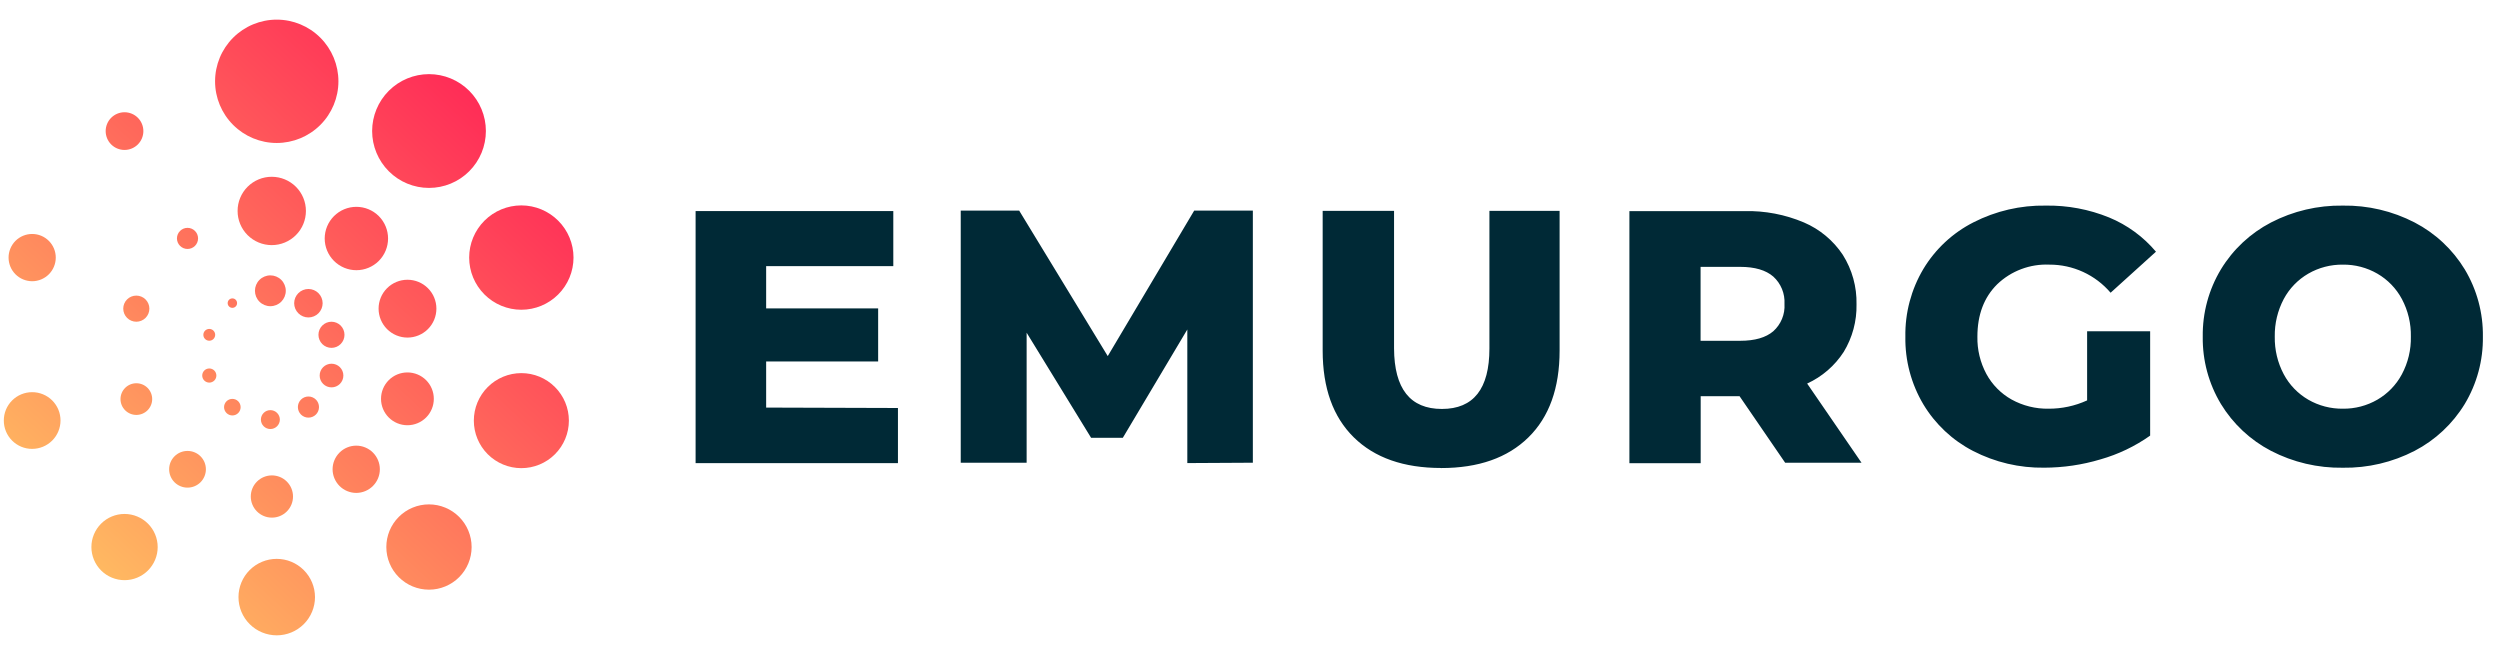 <svg width="150" height="39" viewBox="0 0 150 39" fill="none" xmlns="http://www.w3.org/2000/svg">
<g clip-path="url(#clip0_209_20931)">
<path d="M140.571 24.522C139.843 24.531 139.125 24.344 138.495 23.98C137.873 23.618 137.364 23.091 137.025 22.456C136.657 21.762 136.472 20.985 136.486 20.2C136.472 19.413 136.658 18.636 137.025 17.941C137.364 17.307 137.874 16.78 138.495 16.42C139.125 16.056 139.843 15.869 140.571 15.878C141.298 15.869 142.014 16.056 142.643 16.42C143.265 16.78 143.774 17.307 144.113 17.941C144.483 18.636 144.668 19.413 144.652 20.2C144.668 20.986 144.483 21.762 144.113 22.456C143.774 23.091 143.265 23.618 142.643 23.98C142.014 24.344 141.298 24.531 140.571 24.522ZM140.571 28.064C142.069 28.087 143.549 27.738 144.88 27.05C146.119 26.404 147.157 25.433 147.884 24.24C148.616 23.021 148.993 21.622 148.973 20.2C148.993 18.778 148.616 17.379 147.884 16.16C147.158 14.967 146.119 13.995 144.88 13.35C143.549 12.661 142.069 12.313 140.571 12.336C139.072 12.313 137.59 12.661 136.259 13.35C135.02 13.995 133.98 14.967 133.256 16.16C132.522 17.379 132.145 18.778 132.165 20.2C132.145 21.622 132.522 23.021 133.256 24.24C133.982 25.433 135.021 26.404 136.259 27.05C137.59 27.739 139.072 28.087 140.571 28.064ZM125.227 24.024C124.5 24.357 123.71 24.526 122.911 24.522C122.136 24.535 121.372 24.345 120.693 23.97C120.055 23.612 119.531 23.08 119.182 22.437C118.814 21.75 118.628 20.979 118.644 20.2C118.644 18.888 119.039 17.841 119.831 17.057C120.247 16.659 120.737 16.349 121.276 16.147C121.814 15.944 122.388 15.853 122.962 15.878C123.66 15.875 124.35 16.024 124.985 16.315C125.62 16.607 126.183 17.033 126.636 17.564L129.358 15.102C128.6 14.203 127.636 13.498 126.548 13.049C125.342 12.558 124.049 12.315 122.746 12.336C121.239 12.31 119.749 12.655 118.406 13.341C117.162 13.973 116.121 14.943 115.402 16.138C114.672 17.366 114.298 18.772 114.322 20.2C114.298 21.628 114.672 23.034 115.402 24.262C116.117 25.451 117.148 26.419 118.381 27.056C119.701 27.738 121.17 28.083 122.657 28.061C123.799 28.058 124.934 27.891 126.028 27.563C127.096 27.26 128.103 26.778 129.009 26.137V19.874H125.227V24.024ZM107.069 18.242C107.088 18.547 107.037 18.852 106.92 19.135C106.804 19.417 106.625 19.67 106.398 19.874C105.952 20.256 105.29 20.447 104.411 20.447H102.035V16.012H104.411C105.288 16.012 105.95 16.206 106.398 16.595C106.625 16.801 106.802 17.055 106.919 17.339C107.035 17.623 107.086 17.929 107.069 18.236M107.111 27.766H111.692L108.429 23.013C109.327 22.602 110.089 21.943 110.624 21.113C111.145 20.254 111.412 19.265 111.391 18.261C111.415 17.212 111.129 16.18 110.57 15.292C109.999 14.43 109.187 13.754 108.235 13.347C107.109 12.87 105.894 12.638 104.671 12.666H97.764V27.791H102.041V23.771H104.373L107.111 27.766ZM86.463 28.083C88.708 28.083 90.455 27.47 91.703 26.245C92.952 25.02 93.576 23.284 93.576 21.037V12.653H89.365V20.907C89.365 23.327 88.415 24.537 86.514 24.537C84.613 24.537 83.656 23.327 83.643 20.907V12.653H79.36V21.037C79.36 23.282 79.983 25.017 81.229 26.242C82.475 27.467 84.222 28.079 86.469 28.079M75.171 27.763V12.637H71.651L66.465 21.366L61.151 12.637H57.644V27.763H61.598V19.962L65.467 26.27H67.368L71.239 19.769V27.785L75.171 27.763ZM45.969 24.455V21.689H52.689V18.502H45.969V15.967H53.598V12.663H41.736V27.788H53.877V24.48L45.969 24.455Z" fill="#002936"/>
<path d="M19.221 7.495C18.527 8.188 17.586 8.578 16.605 8.579C15.623 8.579 14.682 8.189 13.988 7.495C13.294 6.801 12.904 5.86 12.904 4.879C12.904 3.897 13.294 2.956 13.988 2.262C14.682 1.568 15.623 1.178 16.605 1.178C17.586 1.178 18.528 1.568 19.221 2.262C19.916 2.956 20.305 3.897 20.305 4.879C20.305 5.86 19.915 6.801 19.221 7.495Z" fill="url(#paint0_linear_209_20931)"/>
<path d="M27.047 11.015C26.633 11.187 26.189 11.275 25.74 11.275C24.835 11.275 23.967 10.916 23.328 10.276C22.688 9.636 22.328 8.768 22.328 7.863C22.328 6.958 22.688 6.09 23.327 5.449C23.967 4.809 24.835 4.449 25.74 4.448C26.645 4.448 27.513 4.807 28.153 5.447C28.793 6.087 29.153 6.955 29.153 7.86C29.153 8.308 29.065 8.752 28.894 9.167C28.722 9.581 28.471 9.958 28.154 10.275C27.837 10.592 27.461 10.844 27.047 11.015Z" fill="url(#paint1_linear_209_20931)"/>
<path d="M14.98 34.204C15.411 33.774 15.994 33.532 16.602 33.532C17.211 33.532 17.795 33.774 18.225 34.204C18.656 34.634 18.899 35.218 18.9 35.826C18.9 36.434 18.658 37.018 18.228 37.448C17.798 37.878 17.214 38.12 16.606 38.12C16.304 38.12 16.006 38.061 15.727 37.946C15.448 37.831 15.195 37.662 14.982 37.449C14.768 37.236 14.599 36.983 14.483 36.705C14.368 36.426 14.309 36.128 14.309 35.826C14.309 35.218 14.55 34.635 14.98 34.204Z" fill="url(#paint2_linear_209_20931)"/>
<path d="M28.15 15.454C28.15 16.285 28.48 17.081 29.067 17.668C29.654 18.255 30.451 18.585 31.281 18.585C32.111 18.584 32.906 18.254 33.493 17.667C34.08 17.08 34.41 16.285 34.411 15.454C34.41 14.624 34.08 13.829 33.493 13.242C32.906 12.655 32.111 12.325 31.281 12.324C30.451 12.324 29.654 12.654 29.067 13.241C28.48 13.828 28.15 14.624 28.15 15.454Z" fill="url(#paint3_linear_209_20931)"/>
<path d="M29.265 23.222C29.8 22.687 30.525 22.387 31.281 22.387C32.037 22.387 32.763 22.687 33.297 23.222C33.832 23.756 34.133 24.482 34.133 25.238C34.133 25.994 33.832 26.72 33.297 27.254C32.763 27.789 32.037 28.089 31.281 28.089C30.525 28.089 29.8 27.789 29.265 27.254C28.73 26.72 28.43 25.994 28.43 25.238C28.43 24.482 28.73 23.756 29.265 23.222Z" fill="url(#paint4_linear_209_20931)"/>
<path d="M25.736 30.263C25.401 30.263 25.068 30.329 24.757 30.458C24.447 30.586 24.165 30.775 23.927 31.013C23.69 31.25 23.502 31.533 23.373 31.843C23.245 32.154 23.179 32.487 23.18 32.823C23.18 33.159 23.246 33.492 23.375 33.802C23.503 34.112 23.692 34.394 23.93 34.632C24.167 34.869 24.45 35.057 24.76 35.186C25.071 35.314 25.404 35.38 25.74 35.38C26.418 35.38 27.068 35.11 27.548 34.631C28.027 34.151 28.297 33.501 28.297 32.823C28.297 32.144 28.027 31.493 27.547 31.012C27.067 30.532 26.415 30.263 25.736 30.263Z" fill="url(#paint5_linear_209_20931)"/>
<path d="M6.066 31.419C6.439 31.046 6.944 30.837 7.471 30.837C7.998 30.837 8.504 31.046 8.877 31.418C9.25 31.791 9.46 32.296 9.461 32.823C9.461 33.35 9.251 33.855 8.879 34.228C8.506 34.6 8.001 34.81 7.474 34.81C7.213 34.81 6.954 34.759 6.713 34.659C6.471 34.56 6.252 34.413 6.067 34.229C5.883 34.044 5.736 33.825 5.636 33.584C5.536 33.343 5.484 33.084 5.484 32.823C5.484 32.296 5.694 31.791 6.066 31.419Z" fill="url(#paint6_linear_209_20931)"/>
<path d="M1.93 23.53C1.706 23.53 1.485 23.574 1.278 23.659C1.072 23.744 0.884 23.87 0.726 24.028C0.568 24.186 0.443 24.374 0.357 24.58C0.272 24.787 0.228 25.008 0.229 25.232C0.228 25.455 0.272 25.677 0.357 25.883C0.443 26.09 0.568 26.278 0.726 26.436C0.884 26.594 1.072 26.719 1.278 26.805C1.485 26.89 1.706 26.934 1.93 26.933C2.381 26.932 2.813 26.753 3.132 26.434C3.451 26.115 3.63 25.683 3.631 25.232C3.632 25.008 3.588 24.787 3.503 24.58C3.417 24.374 3.292 24.186 3.134 24.028C2.976 23.87 2.788 23.744 2.581 23.659C2.375 23.574 2.153 23.53 1.93 23.53Z" fill="url(#paint7_linear_209_20931)"/>
<path d="M2.932 16.457C2.666 16.723 2.306 16.873 1.93 16.874C1.555 16.873 1.195 16.723 0.929 16.458C0.664 16.193 0.515 15.833 0.514 15.457C0.513 15.271 0.55 15.087 0.621 14.915C0.692 14.742 0.796 14.586 0.927 14.454C1.059 14.322 1.215 14.217 1.387 14.146C1.559 14.075 1.744 14.038 1.93 14.038C2.306 14.038 2.666 14.187 2.931 14.453C3.197 14.719 3.346 15.079 3.346 15.454C3.346 15.83 3.197 16.191 2.932 16.457Z" fill="url(#paint8_linear_209_20931)"/>
<path d="M7.471 8.997C7.771 8.997 8.059 8.878 8.271 8.666C8.483 8.454 8.602 8.166 8.602 7.866C8.602 7.718 8.573 7.571 8.516 7.433C8.459 7.296 8.376 7.171 8.271 7.066C8.166 6.961 8.041 6.878 7.904 6.821C7.767 6.764 7.619 6.735 7.471 6.735C7.322 6.735 7.175 6.764 7.038 6.821C6.901 6.878 6.776 6.961 6.671 7.066C6.566 7.171 6.483 7.296 6.426 7.433C6.369 7.571 6.34 7.718 6.34 7.866C6.34 8.166 6.459 8.454 6.671 8.666C6.883 8.878 7.171 8.997 7.471 8.997Z" fill="url(#paint9_linear_209_20931)"/>
<path d="M19.482 14.311C19.482 14.815 19.683 15.298 20.039 15.655C20.396 16.011 20.879 16.212 21.383 16.212C21.887 16.212 22.371 16.011 22.728 15.655C23.084 15.298 23.284 14.815 23.284 14.311C23.284 13.806 23.084 13.323 22.728 12.966C22.371 12.61 21.887 12.41 21.383 12.41C20.879 12.41 20.396 12.61 20.039 12.966C19.683 13.323 19.482 13.806 19.482 14.311Z" fill="url(#paint10_linear_209_20931)"/>
<path d="M23.222 17.293C23.547 16.968 23.988 16.785 24.448 16.785C24.676 16.785 24.901 16.829 25.112 16.916C25.323 17.003 25.514 17.131 25.675 17.292C25.837 17.453 25.965 17.644 26.052 17.854C26.139 18.065 26.184 18.291 26.184 18.518C26.184 18.978 26.002 19.419 25.677 19.745C25.352 20.07 24.911 20.254 24.451 20.255C23.991 20.255 23.549 20.072 23.223 19.746C22.898 19.42 22.715 18.979 22.715 18.518C22.715 18.059 22.897 17.618 23.222 17.293Z" fill="url(#paint11_linear_209_20931)"/>
<path d="M24.445 25.514C24.866 25.514 25.268 25.347 25.566 25.05C25.863 24.753 26.029 24.35 26.029 23.93C26.029 23.509 25.863 23.107 25.566 22.809C25.268 22.512 24.866 22.346 24.445 22.346C24.025 22.346 23.622 22.512 23.325 22.809C23.028 23.107 22.861 23.509 22.861 23.93C22.861 24.35 23.028 24.753 23.325 25.05C23.622 25.347 24.025 25.514 24.445 25.514Z" fill="url(#paint12_linear_209_20931)"/>
<path d="M20.372 27.154C20.638 26.889 20.999 26.739 21.375 26.739C21.75 26.739 22.11 26.889 22.376 27.154C22.642 27.42 22.791 27.78 22.791 28.156C22.791 28.532 22.642 28.892 22.376 29.158C22.111 29.424 21.75 29.574 21.375 29.575C20.998 29.574 20.638 29.424 20.372 29.159C20.106 28.892 19.956 28.532 19.955 28.156C19.956 27.78 20.106 27.42 20.372 27.154Z" fill="url(#paint13_linear_209_20931)"/>
<path d="M16.314 31.058C16.65 31.058 16.973 30.925 17.21 30.687C17.448 30.45 17.581 30.127 17.581 29.791C17.581 29.455 17.448 29.133 17.21 28.895C16.973 28.657 16.65 28.524 16.314 28.524C15.978 28.524 15.656 28.657 15.418 28.895C15.18 29.133 15.047 29.455 15.047 29.791C15.047 30.127 15.18 30.45 15.418 30.687C15.656 30.925 15.978 31.058 16.314 31.058Z" fill="url(#paint14_linear_209_20931)"/>
<path d="M10.829 27.139C10.963 27.084 11.106 27.056 11.251 27.056C11.396 27.056 11.539 27.084 11.673 27.139C11.806 27.194 11.928 27.275 12.03 27.377C12.133 27.479 12.214 27.601 12.27 27.734C12.325 27.868 12.354 28.011 12.354 28.156C12.354 28.448 12.237 28.729 12.031 28.936C11.824 29.142 11.543 29.258 11.251 29.258C10.959 29.258 10.678 29.142 10.471 28.936C10.265 28.729 10.148 28.448 10.148 28.156C10.148 28.011 10.177 27.868 10.232 27.734C10.288 27.601 10.369 27.479 10.472 27.377C10.574 27.275 10.695 27.194 10.829 27.139Z" fill="url(#paint15_linear_209_20931)"/>
<path d="M8.181 22.995C7.929 22.995 7.687 23.095 7.509 23.273C7.331 23.451 7.23 23.693 7.23 23.945C7.23 24.197 7.331 24.439 7.509 24.617C7.687 24.795 7.929 24.896 8.181 24.896C8.433 24.896 8.675 24.795 8.853 24.617C9.031 24.439 9.131 24.197 9.131 23.945C9.131 23.693 9.031 23.451 8.853 23.273C8.675 23.095 8.433 22.995 8.181 22.995Z" fill="url(#paint16_linear_209_20931)"/>
<path d="M7.624 19.073C7.477 18.925 7.395 18.726 7.395 18.518C7.395 18.311 7.477 18.111 7.624 17.965C7.771 17.818 7.97 17.736 8.177 17.736C8.385 17.736 8.584 17.818 8.732 17.965C8.879 18.111 8.962 18.31 8.963 18.518C8.963 18.727 8.88 18.926 8.733 19.074C8.585 19.221 8.385 19.304 8.177 19.304C7.969 19.303 7.77 19.22 7.624 19.073Z" fill="url(#paint17_linear_209_20931)"/>
<path d="M11.251 14.938C11.419 14.938 11.58 14.871 11.699 14.753C11.818 14.634 11.884 14.473 11.884 14.305C11.884 14.136 11.818 13.975 11.699 13.857C11.58 13.738 11.419 13.671 11.251 13.671C11.083 13.671 10.922 13.738 10.803 13.857C10.684 13.975 10.617 14.136 10.617 14.305C10.617 14.473 10.684 14.634 10.803 14.753C10.922 14.871 11.083 14.938 11.251 14.938Z" fill="url(#paint18_linear_209_20931)"/>
<path d="M17.755 11.207C18.14 11.591 18.355 12.113 18.355 12.656C18.355 13.2 18.14 13.722 17.755 14.106C17.371 14.491 16.849 14.707 16.306 14.707C16.036 14.707 15.77 14.654 15.521 14.551C15.272 14.448 15.046 14.297 14.855 14.107C14.665 13.916 14.514 13.691 14.411 13.441C14.308 13.193 14.255 12.926 14.256 12.656C14.255 12.387 14.308 12.12 14.411 11.872C14.514 11.623 14.665 11.397 14.855 11.206C15.046 11.016 15.272 10.865 15.521 10.762C15.77 10.659 16.036 10.606 16.306 10.607C16.849 10.607 17.371 10.823 17.755 11.207Z" fill="url(#paint19_linear_209_20931)"/>
<path d="M18.506 19.047C18.732 19.046 18.949 18.956 19.109 18.795C19.268 18.635 19.358 18.418 19.358 18.192C19.357 17.966 19.267 17.75 19.108 17.59C18.948 17.43 18.732 17.34 18.506 17.339C18.279 17.339 18.062 17.429 17.902 17.589C17.742 17.748 17.651 17.965 17.65 18.192C17.65 18.419 17.74 18.636 17.901 18.797C18.061 18.957 18.279 19.047 18.506 19.047Z" fill="url(#paint20_linear_209_20931)"/>
<path d="M20.189 20.811C20.094 20.851 19.993 20.872 19.89 20.872C19.787 20.872 19.685 20.852 19.59 20.812C19.495 20.773 19.408 20.715 19.335 20.642C19.263 20.569 19.205 20.482 19.166 20.387C19.127 20.292 19.107 20.19 19.107 20.087C19.107 19.879 19.19 19.68 19.337 19.533C19.483 19.386 19.682 19.304 19.89 19.304C20.097 19.305 20.295 19.388 20.441 19.534C20.587 19.681 20.669 19.88 20.669 20.087C20.67 20.189 20.65 20.291 20.611 20.386C20.572 20.481 20.515 20.568 20.442 20.641C20.37 20.714 20.284 20.772 20.189 20.811Z" fill="url(#paint21_linear_209_20931)"/>
<path d="M20.602 22.532C20.602 22.344 20.527 22.163 20.394 22.03C20.261 21.897 20.081 21.823 19.892 21.823C19.799 21.822 19.706 21.84 19.62 21.876C19.534 21.911 19.455 21.963 19.389 22.029C19.322 22.095 19.27 22.174 19.234 22.26C19.198 22.346 19.18 22.439 19.18 22.532C19.18 22.626 19.198 22.718 19.234 22.805C19.27 22.891 19.322 22.969 19.389 23.035C19.455 23.101 19.534 23.153 19.62 23.189C19.706 23.224 19.799 23.242 19.892 23.242C20.081 23.242 20.261 23.167 20.394 23.034C20.527 22.901 20.602 22.72 20.602 22.532Z" fill="url(#paint22_linear_209_20931)"/>
<path d="M18.058 23.976C18.177 23.857 18.339 23.79 18.507 23.79C18.675 23.79 18.836 23.857 18.955 23.976C19.074 24.095 19.14 24.256 19.14 24.424C19.14 24.592 19.074 24.753 18.955 24.872C18.836 24.991 18.675 25.058 18.507 25.058C18.339 25.058 18.177 24.991 18.058 24.872C17.94 24.753 17.873 24.592 17.873 24.424C17.873 24.256 17.94 24.095 18.058 23.976Z" fill="url(#paint23_linear_209_20931)"/>
<path d="M15.654 25.175C15.654 25.325 15.714 25.47 15.82 25.576C15.927 25.682 16.071 25.742 16.221 25.742C16.372 25.742 16.517 25.682 16.624 25.576C16.73 25.47 16.791 25.326 16.792 25.175C16.791 25.024 16.73 24.88 16.624 24.774C16.517 24.667 16.372 24.608 16.221 24.608C16.071 24.608 15.927 24.668 15.82 24.774C15.714 24.88 15.654 25.024 15.654 25.175Z" fill="url(#paint24_linear_209_20931)"/>
<path d="M13.751 23.97C13.811 23.945 13.876 23.933 13.941 23.933C14.006 23.933 14.071 23.945 14.131 23.97C14.191 23.995 14.246 24.032 14.293 24.078C14.339 24.125 14.375 24.179 14.4 24.24C14.425 24.3 14.438 24.365 14.438 24.43C14.438 24.495 14.425 24.56 14.4 24.62C14.375 24.681 14.339 24.735 14.293 24.782C14.246 24.828 14.191 24.865 14.131 24.89C14.071 24.915 14.006 24.927 13.941 24.927C13.809 24.927 13.683 24.874 13.59 24.781C13.497 24.688 13.444 24.562 13.443 24.43C13.443 24.365 13.456 24.3 13.481 24.24C13.506 24.179 13.543 24.125 13.589 24.078C13.635 24.032 13.69 23.995 13.751 23.97Z" fill="url(#paint25_linear_209_20931)"/>
<path d="M12.557 22.108C12.445 22.108 12.337 22.152 12.257 22.232C12.178 22.312 12.133 22.42 12.133 22.532C12.133 22.588 12.144 22.643 12.165 22.695C12.187 22.746 12.218 22.793 12.257 22.832C12.297 22.872 12.343 22.903 12.395 22.924C12.446 22.946 12.502 22.957 12.557 22.957C12.613 22.957 12.668 22.946 12.72 22.924C12.771 22.903 12.818 22.872 12.858 22.832C12.897 22.793 12.928 22.746 12.95 22.695C12.971 22.643 12.982 22.588 12.982 22.532C12.982 22.42 12.937 22.312 12.858 22.232C12.778 22.152 12.67 22.108 12.557 22.108Z" fill="url(#paint26_linear_209_20931)"/>
<path d="M12.807 20.34C12.74 20.407 12.65 20.444 12.556 20.444C12.462 20.444 12.372 20.407 12.305 20.34C12.238 20.274 12.201 20.184 12.201 20.09C12.201 19.995 12.238 19.905 12.305 19.838C12.372 19.772 12.462 19.735 12.556 19.735C12.65 19.735 12.74 19.772 12.807 19.838C12.873 19.905 12.911 19.995 12.911 20.09C12.911 20.184 12.873 20.274 12.807 20.34Z" fill="url(#paint27_linear_209_20931)"/>
<path d="M13.66 18.186C13.66 18.223 13.667 18.26 13.681 18.295C13.695 18.329 13.715 18.361 13.742 18.387C13.768 18.414 13.799 18.435 13.834 18.449C13.868 18.463 13.905 18.471 13.942 18.471C13.979 18.471 14.016 18.463 14.051 18.449C14.085 18.435 14.116 18.414 14.143 18.387C14.169 18.361 14.19 18.329 14.204 18.295C14.218 18.26 14.225 18.223 14.224 18.186C14.224 18.111 14.194 18.039 14.142 17.986C14.089 17.933 14.017 17.904 13.942 17.904C13.867 17.904 13.796 17.933 13.743 17.986C13.69 18.039 13.66 18.111 13.66 18.186Z" fill="url(#paint28_linear_209_20931)"/>
<path d="M16.876 16.793C17.05 16.967 17.147 17.202 17.147 17.447C17.147 17.693 17.05 17.928 16.876 18.102C16.703 18.275 16.467 18.372 16.222 18.372C15.977 18.372 15.741 18.275 15.568 18.102C15.394 17.928 15.297 17.693 15.297 17.447C15.297 17.202 15.394 16.967 15.568 16.793C15.741 16.62 15.977 16.522 16.222 16.522C16.467 16.522 16.703 16.62 16.876 16.793Z" fill="url(#paint29_linear_209_20931)"/>
</g>
<defs>
<linearGradient id="paint0_linear_209_20931" x1="34.411" y1="1.178" x2="0.228" y2="38.12" gradientUnits="userSpaceOnUse">
<stop stop-color="#FF1055"/>
<stop offset="1" stop-color="#FFD363"/>
</linearGradient>
<linearGradient id="paint1_linear_209_20931" x1="34.412" y1="1.178" x2="0.229" y2="38.12" gradientUnits="userSpaceOnUse">
<stop stop-color="#FF1055"/>
<stop offset="1" stop-color="#FFD363"/>
</linearGradient>
<linearGradient id="paint2_linear_209_20931" x1="34.411" y1="1.178" x2="0.229" y2="38.12" gradientUnits="userSpaceOnUse">
<stop stop-color="#FF1055"/>
<stop offset="1" stop-color="#FFD363"/>
</linearGradient>
<linearGradient id="paint3_linear_209_20931" x1="34.411" y1="1.178" x2="0.228" y2="38.12" gradientUnits="userSpaceOnUse">
<stop stop-color="#FF1055"/>
<stop offset="1" stop-color="#FFD363"/>
</linearGradient>
<linearGradient id="paint4_linear_209_20931" x1="34.411" y1="1.178" x2="0.229" y2="38.12" gradientUnits="userSpaceOnUse">
<stop stop-color="#FF1055"/>
<stop offset="1" stop-color="#FFD363"/>
</linearGradient>
<linearGradient id="paint5_linear_209_20931" x1="34.411" y1="1.178" x2="0.229" y2="38.12" gradientUnits="userSpaceOnUse">
<stop stop-color="#FF1055"/>
<stop offset="1" stop-color="#FFD363"/>
</linearGradient>
<linearGradient id="paint6_linear_209_20931" x1="34.411" y1="1.178" x2="0.228" y2="38.12" gradientUnits="userSpaceOnUse">
<stop stop-color="#FF1055"/>
<stop offset="1" stop-color="#FFD363"/>
</linearGradient>
<linearGradient id="paint7_linear_209_20931" x1="34.411" y1="1.178" x2="0.229" y2="38.12" gradientUnits="userSpaceOnUse">
<stop stop-color="#FF1055"/>
<stop offset="1" stop-color="#FFD363"/>
</linearGradient>
<linearGradient id="paint8_linear_209_20931" x1="34.411" y1="1.178" x2="0.229" y2="38.12" gradientUnits="userSpaceOnUse">
<stop stop-color="#FF1055"/>
<stop offset="1" stop-color="#FFD363"/>
</linearGradient>
<linearGradient id="paint9_linear_209_20931" x1="34.411" y1="1.178" x2="0.228" y2="38.12" gradientUnits="userSpaceOnUse">
<stop stop-color="#FF1055"/>
<stop offset="1" stop-color="#FFD363"/>
</linearGradient>
<linearGradient id="paint10_linear_209_20931" x1="34.411" y1="1.178" x2="0.229" y2="38.12" gradientUnits="userSpaceOnUse">
<stop stop-color="#FF1055"/>
<stop offset="1" stop-color="#FFD363"/>
</linearGradient>
<linearGradient id="paint11_linear_209_20931" x1="34.412" y1="1.178" x2="0.23" y2="38.12" gradientUnits="userSpaceOnUse">
<stop stop-color="#FF1055"/>
<stop offset="1" stop-color="#FFD363"/>
</linearGradient>
<linearGradient id="paint12_linear_209_20931" x1="34.41" y1="1.178" x2="0.227" y2="38.12" gradientUnits="userSpaceOnUse">
<stop stop-color="#FF1055"/>
<stop offset="1" stop-color="#FFD363"/>
</linearGradient>
<linearGradient id="paint13_linear_209_20931" x1="34.412" y1="1.178" x2="0.229" y2="38.12" gradientUnits="userSpaceOnUse">
<stop stop-color="#FF1055"/>
<stop offset="1" stop-color="#FFD363"/>
</linearGradient>
<linearGradient id="paint14_linear_209_20931" x1="34.411" y1="1.178" x2="0.229" y2="38.12" gradientUnits="userSpaceOnUse">
<stop stop-color="#FF1055"/>
<stop offset="1" stop-color="#FFD363"/>
</linearGradient>
<linearGradient id="paint15_linear_209_20931" x1="34.411" y1="1.178" x2="0.229" y2="38.12" gradientUnits="userSpaceOnUse">
<stop stop-color="#FF1055"/>
<stop offset="1" stop-color="#FFD363"/>
</linearGradient>
<linearGradient id="paint16_linear_209_20931" x1="34.411" y1="1.178" x2="0.229" y2="38.12" gradientUnits="userSpaceOnUse">
<stop stop-color="#FF1055"/>
<stop offset="1" stop-color="#FFD363"/>
</linearGradient>
<linearGradient id="paint17_linear_209_20931" x1="34.41" y1="1.178" x2="0.228" y2="38.12" gradientUnits="userSpaceOnUse">
<stop stop-color="#FF1055"/>
<stop offset="1" stop-color="#FFD363"/>
</linearGradient>
<linearGradient id="paint18_linear_209_20931" x1="34.411" y1="1.178" x2="0.228" y2="38.12" gradientUnits="userSpaceOnUse">
<stop stop-color="#FF1055"/>
<stop offset="1" stop-color="#FFD363"/>
</linearGradient>
<linearGradient id="paint19_linear_209_20931" x1="34.409" y1="1.178" x2="0.227" y2="38.12" gradientUnits="userSpaceOnUse">
<stop stop-color="#FF1055"/>
<stop offset="1" stop-color="#FFD363"/>
</linearGradient>
<linearGradient id="paint20_linear_209_20931" x1="34.411" y1="1.178" x2="0.228" y2="38.12" gradientUnits="userSpaceOnUse">
<stop stop-color="#FF1055"/>
<stop offset="1" stop-color="#FFD363"/>
</linearGradient>
<linearGradient id="paint21_linear_209_20931" x1="34.41" y1="1.178" x2="0.228" y2="38.12" gradientUnits="userSpaceOnUse">
<stop stop-color="#FF1055"/>
<stop offset="1" stop-color="#FFD363"/>
</linearGradient>
<linearGradient id="paint22_linear_209_20931" x1="34.413" y1="1.178" x2="0.23" y2="38.12" gradientUnits="userSpaceOnUse">
<stop stop-color="#FF1055"/>
<stop offset="1" stop-color="#FFD363"/>
</linearGradient>
<linearGradient id="paint23_linear_209_20931" x1="34.411" y1="1.178" x2="0.229" y2="38.12" gradientUnits="userSpaceOnUse">
<stop stop-color="#FF1055"/>
<stop offset="1" stop-color="#FFD363"/>
</linearGradient>
<linearGradient id="paint24_linear_209_20931" x1="34.411" y1="1.178" x2="0.228" y2="38.12" gradientUnits="userSpaceOnUse">
<stop stop-color="#FF1055"/>
<stop offset="1" stop-color="#FFD363"/>
</linearGradient>
<linearGradient id="paint25_linear_209_20931" x1="34.411" y1="1.178" x2="0.228" y2="38.12" gradientUnits="userSpaceOnUse">
<stop stop-color="#FF1055"/>
<stop offset="1" stop-color="#FFD363"/>
</linearGradient>
<linearGradient id="paint26_linear_209_20931" x1="34.412" y1="1.178" x2="0.23" y2="38.12" gradientUnits="userSpaceOnUse">
<stop stop-color="#FF1055"/>
<stop offset="1" stop-color="#FFD363"/>
</linearGradient>
<linearGradient id="paint27_linear_209_20931" x1="34.411" y1="1.178" x2="0.228" y2="38.12" gradientUnits="userSpaceOnUse">
<stop stop-color="#FF1055"/>
<stop offset="1" stop-color="#FFD363"/>
</linearGradient>
<linearGradient id="paint28_linear_209_20931" x1="34.413" y1="1.178" x2="0.23" y2="38.12" gradientUnits="userSpaceOnUse">
<stop stop-color="#FF1055"/>
<stop offset="1" stop-color="#FFD363"/>
</linearGradient>
<linearGradient id="paint29_linear_209_20931" x1="34.411" y1="1.178" x2="0.229" y2="38.12" gradientUnits="userSpaceOnUse">
<stop stop-color="#FF1055"/>
<stop offset="1" stop-color="#FFD363"/>
</linearGradient>
<clipPath id="clip0_209_20931">
<rect width="149.543" height="37.386" fill="white" transform="translate(0.229 0.861)"/>
</clipPath>
</defs>
</svg>
